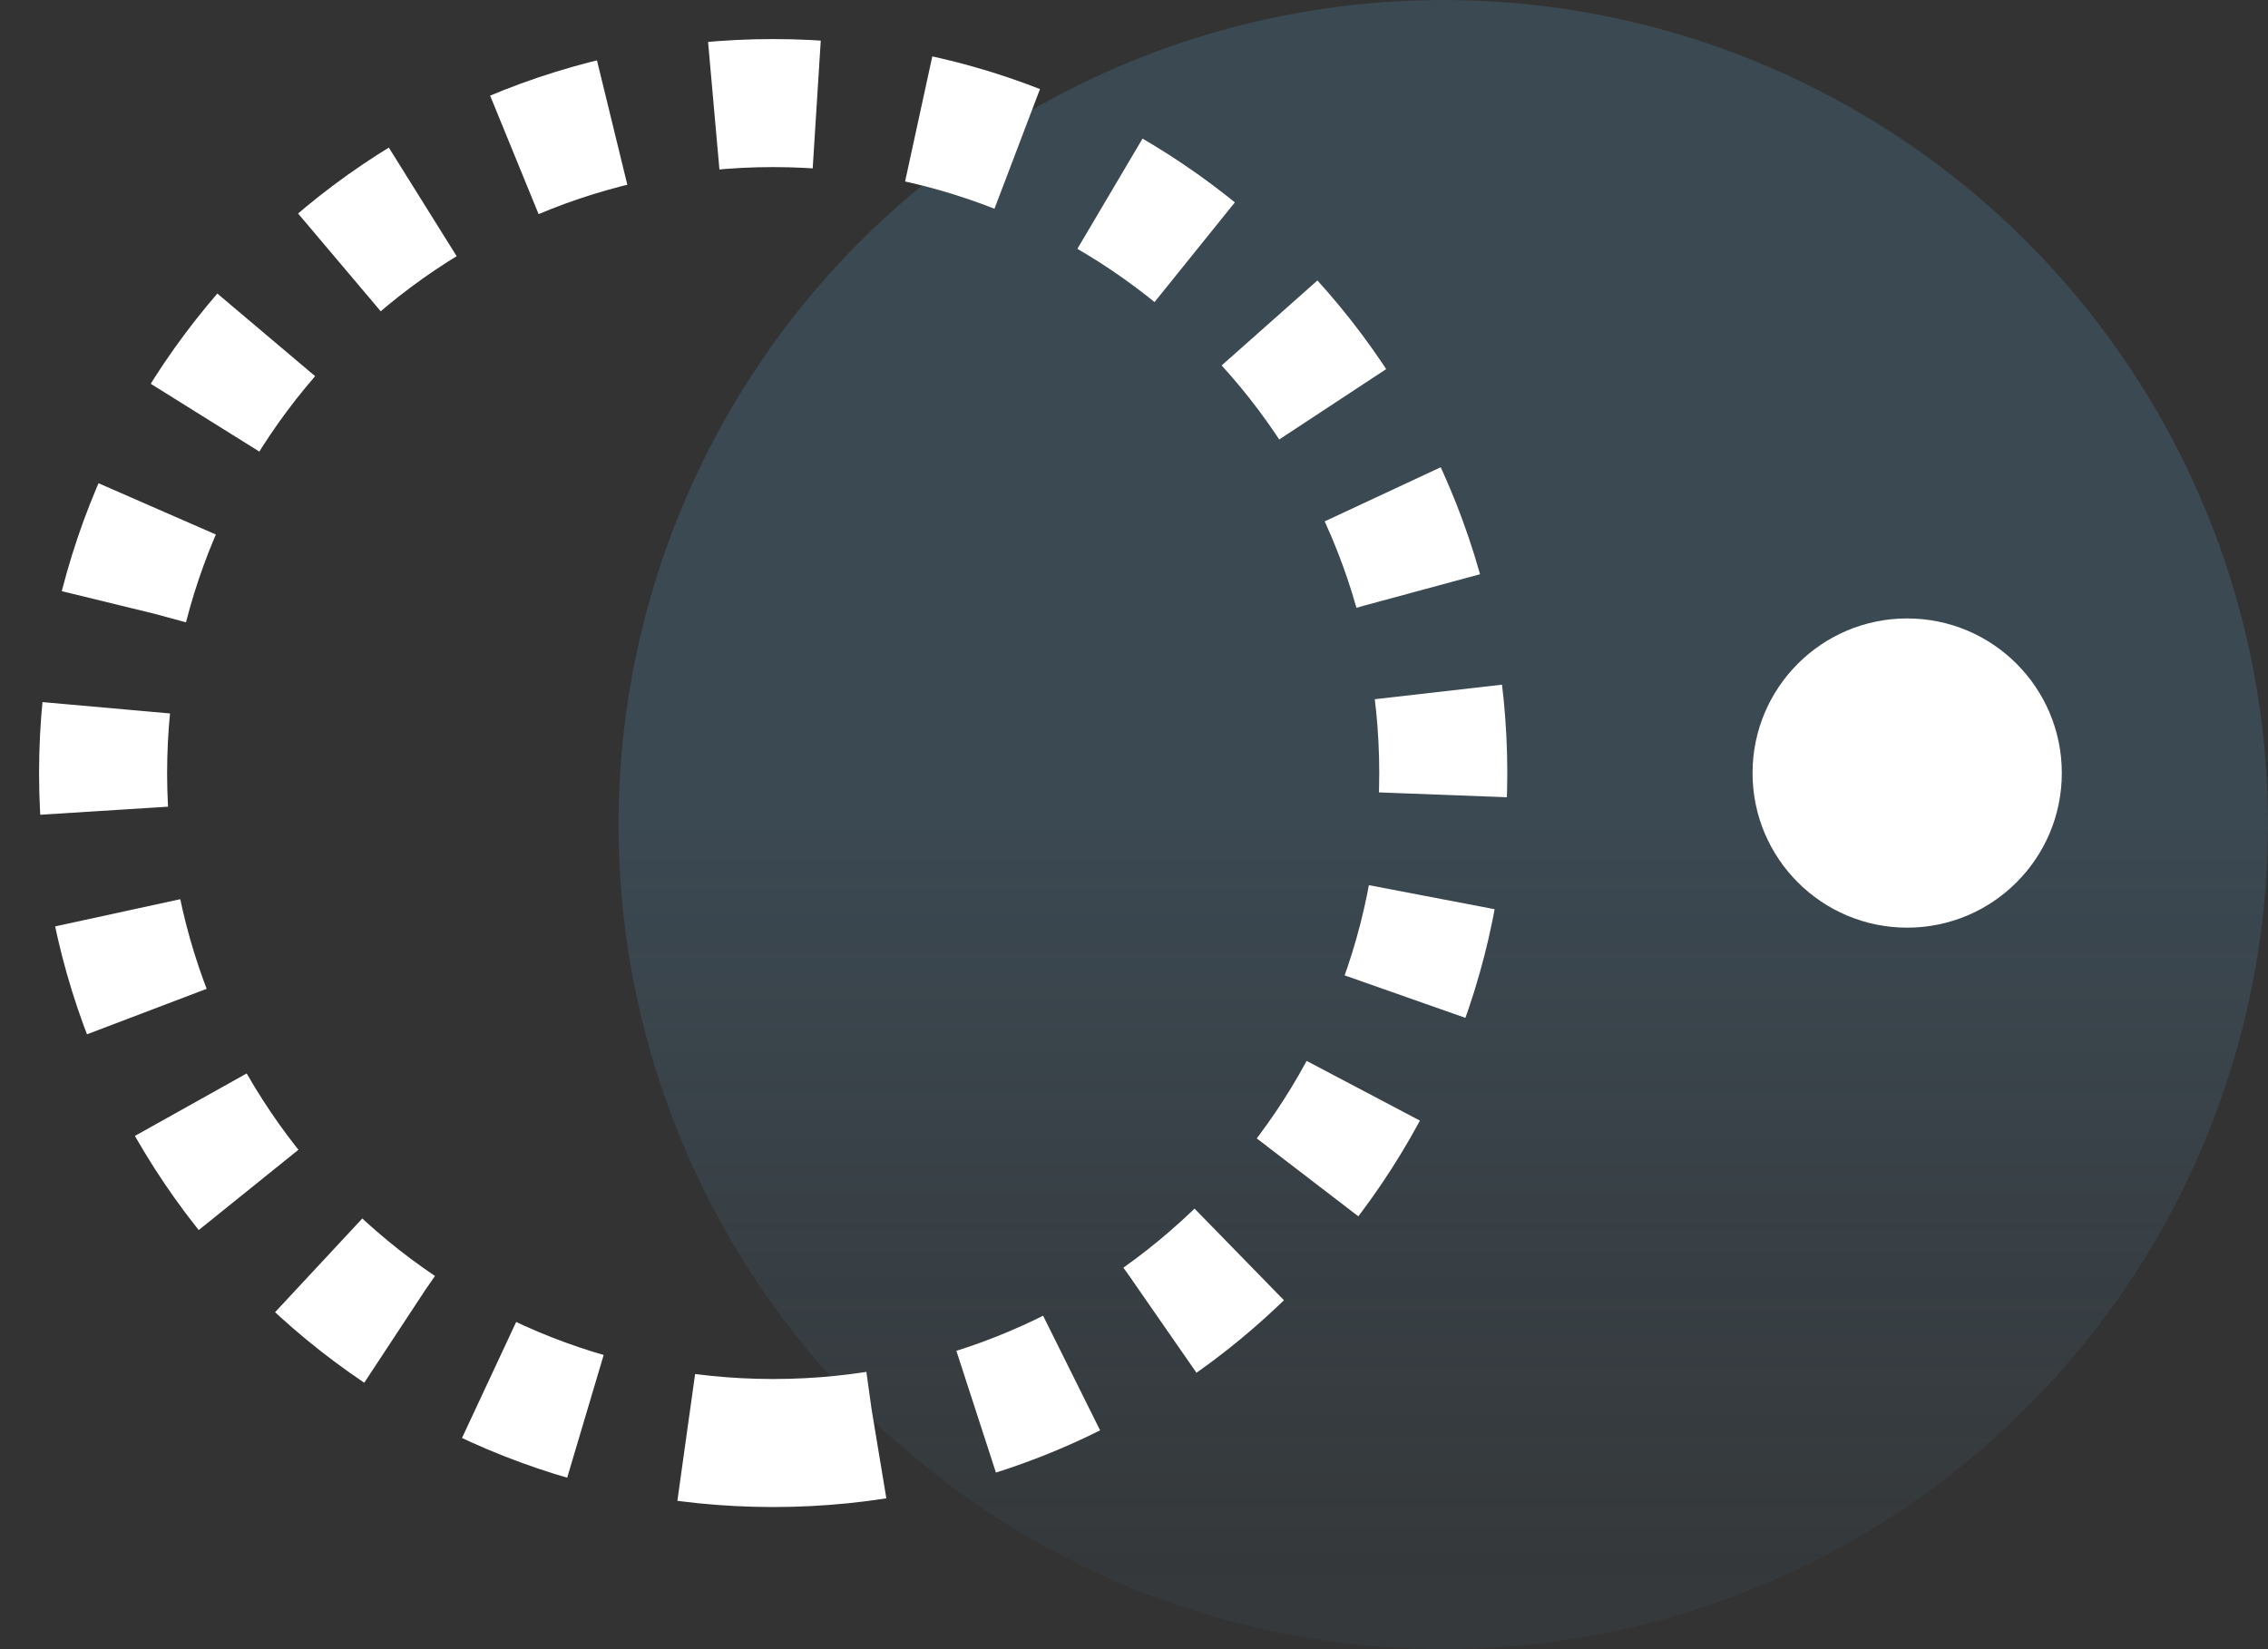 <?xml version="1.0" encoding="UTF-8"?>
<svg width="22px" height="16px" viewBox="0 0 22 16" version="1.1" xmlns="http://www.w3.org/2000/svg" xmlns:xlink="http://www.w3.org/1999/xlink">
    <rect x="0" y="0" width="22" height="16" fill="#333333" stroke="none"/>
    <!-- Generator: Sketch 52.5 (67469) - http://www.bohemiancoding.com/sketch -->
    <title>INFORMATION</title>
    <desc>Created with Sketch.</desc>
    <defs>
        <linearGradient x1="58.609%" y1="50.353%" x2="58.609%" y2="95.847%" id="linearGradient-1">
            <stop stop-color="#507F9F" stop-opacity="0.28" offset="0%"></stop>
            <stop stop-color="#507F9F" stop-opacity="0.067" offset="100%"></stop>
        </linearGradient>
    </defs>
    <g id="Page-1" stroke="none" stroke-width="1" fill="none" fill-rule="evenodd">
        <g id="Desktop-Copy-2" transform="translate(-522, -1252)">
            <g id="INFORMATION" transform="translate(523, 1252)">
                <circle id="Oval" fill="url(#linearGradient-1)" cx="13" cy="8" r="8"></circle>
                <g id="Group-15-Copy" transform="translate(16, 6)" fill="#FFFFFF">
                    <g id="Group-14">
                        <circle id="Oval" cx="1.5" cy="1.5" r="1.5"></circle>
                    </g>
                </g>
                <path d="M6.5,14 C10.09,14 13,11.09 13,7.5 C13,3.91 10.09,1 6.5,1 C2.91,1 0,3.91 0,7.5 C0,11.09 2.91,14 6.5,14 Z" id="Oval" stroke="#FFFFFF" stroke-width="1.242" stroke-dasharray="1"></path>
            </g>
        </g>
    </g>
</svg>